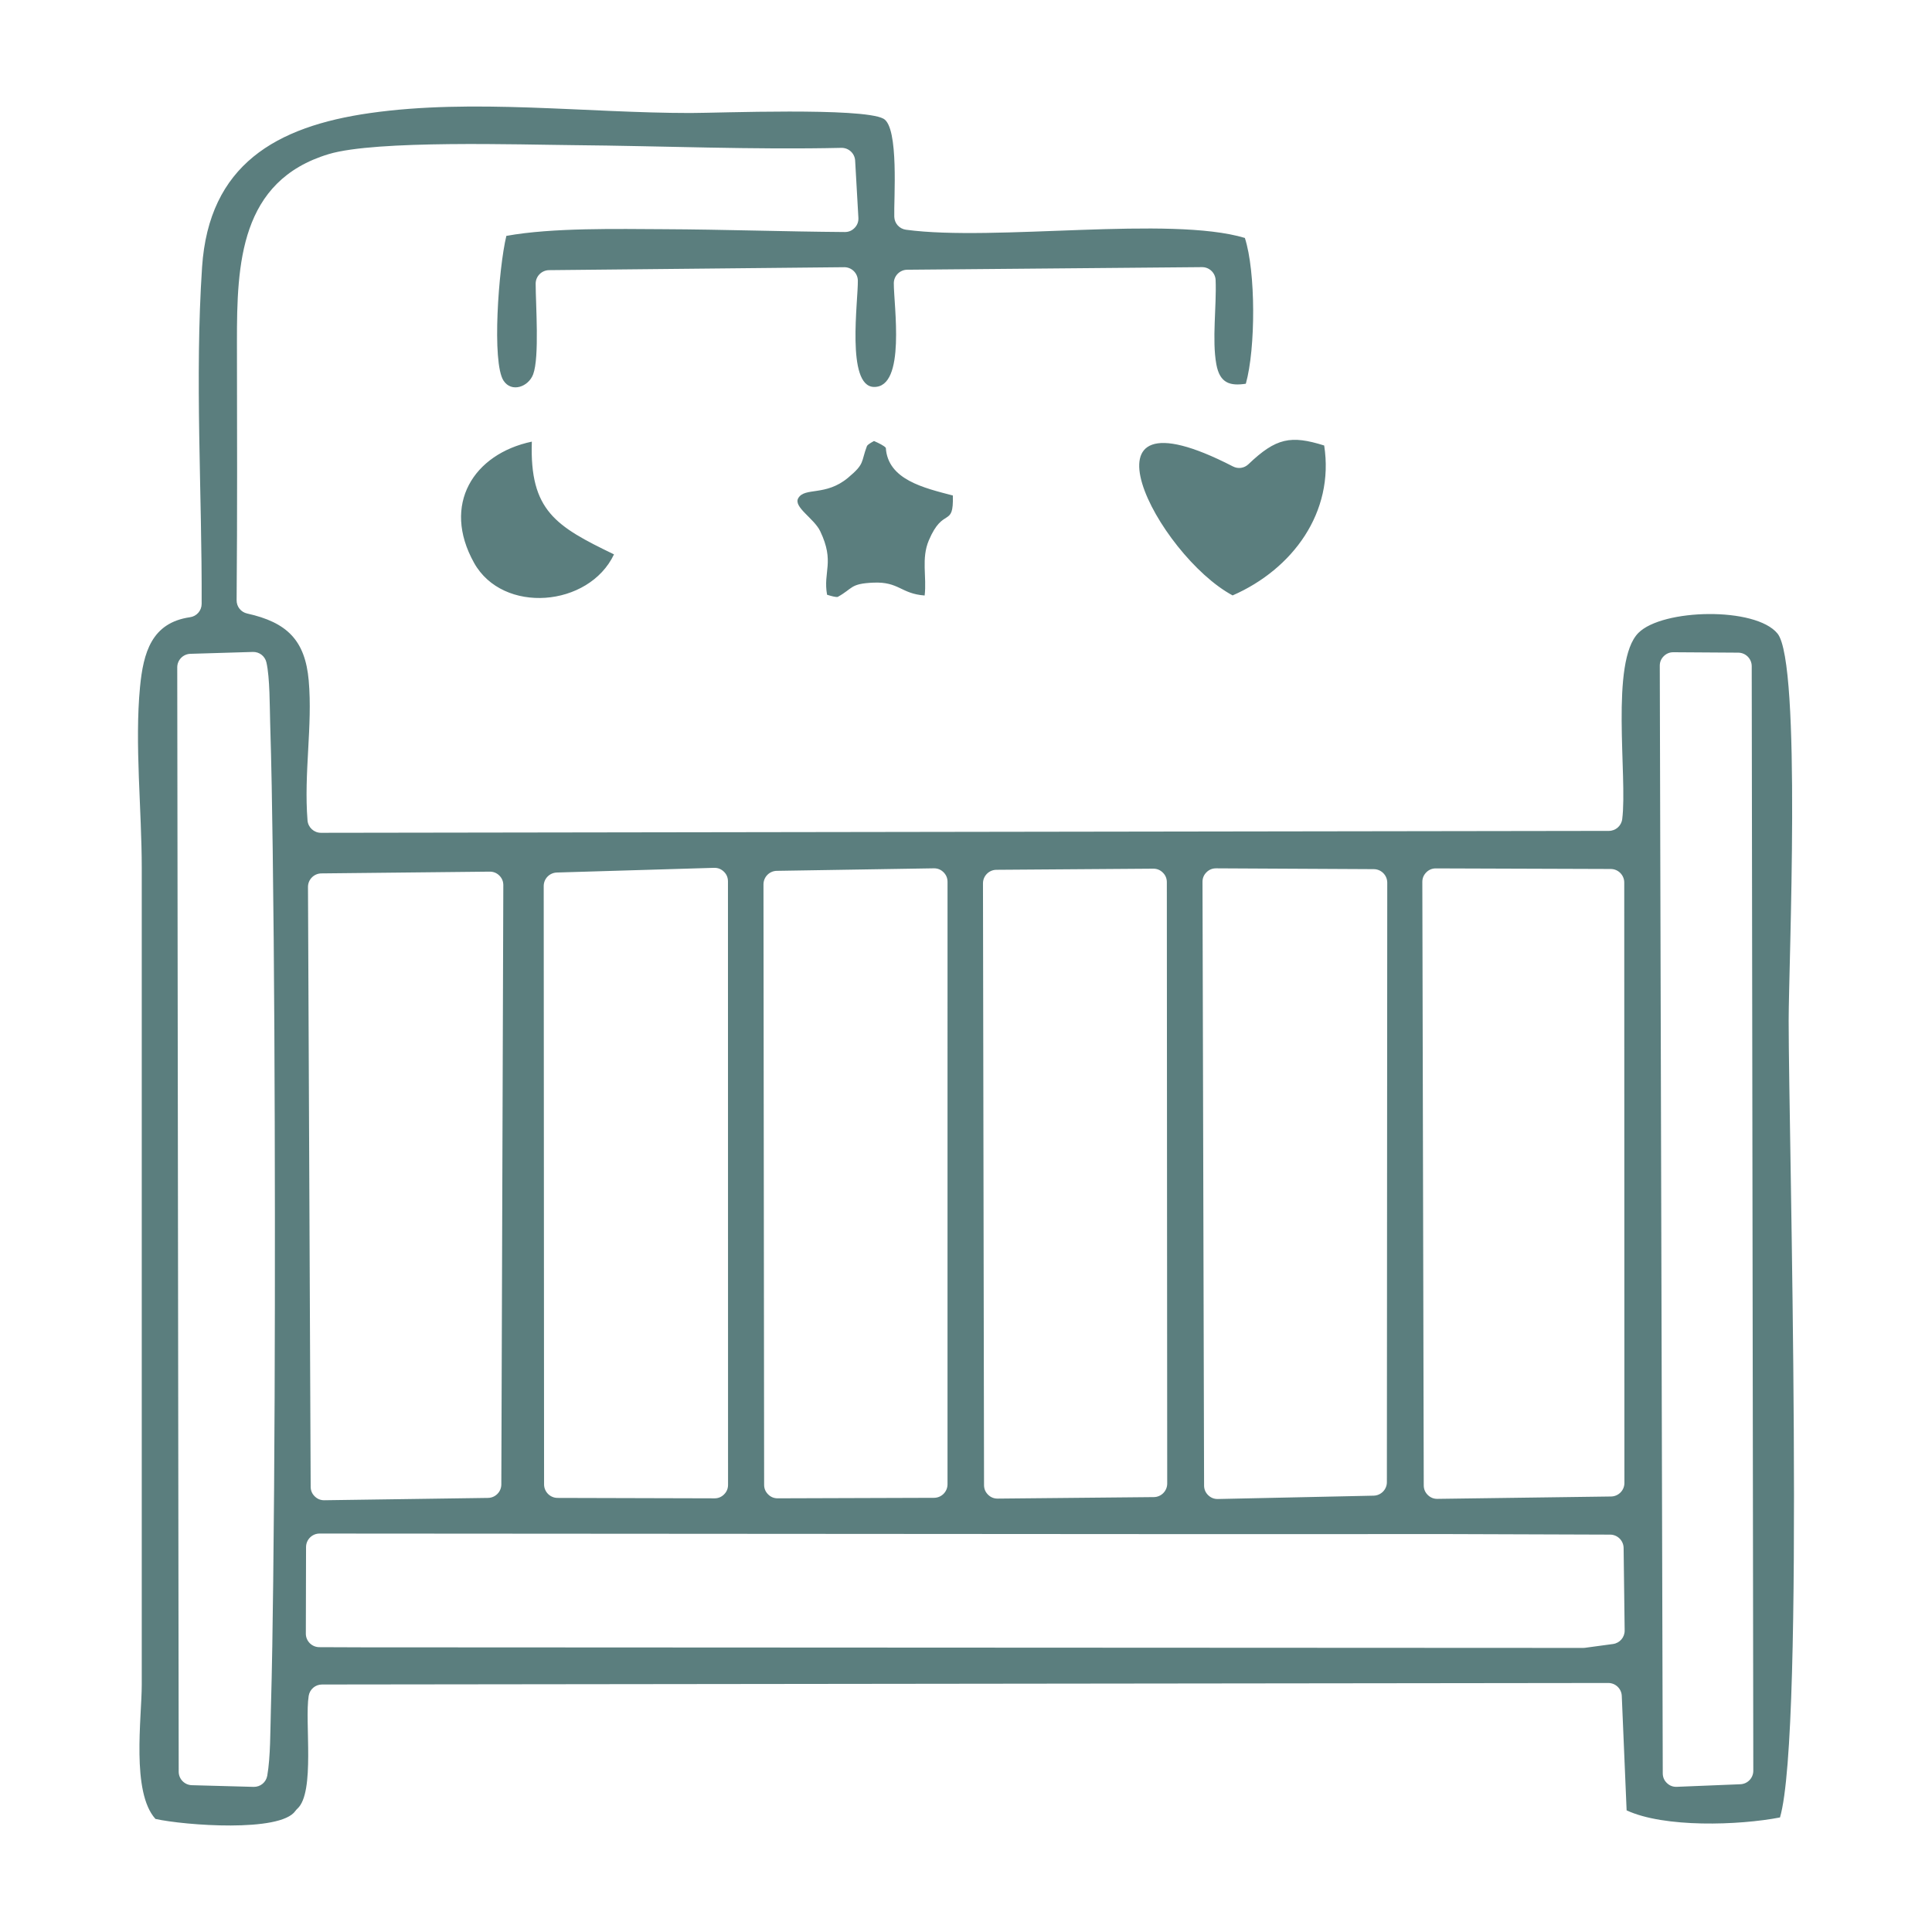 <?xml version="1.0" encoding="UTF-8"?>
<!DOCTYPE svg PUBLIC "-//W3C//DTD SVG 1.1//EN" "http://www.w3.org/Graphics/SVG/1.1/DTD/svg11.dtd">
<!-- Creator: CorelDRAW -->
<svg xmlns="http://www.w3.org/2000/svg" xml:space="preserve" width="11.853mm" height="11.853mm" version="1.1" style="shape-rendering:geometricPrecision; text-rendering:geometricPrecision; image-rendering:optimizeQuality; fill-rule:evenodd; clip-rule:evenodd"
viewBox="0 0 1185.32 1185.32"
 xmlns:xlink="http://www.w3.org/1999/xlink"
 xmlns:xodm="http://www.corel.com/coreldraw/odm/2003">
 <defs>
  <style type="text/css">
   <![CDATA[
    .fil0 {fill:#5B7E7E}
   ]]>
  </style>
 </defs>
 <g id="Layer_x0020_1">
  <path class="fil0" d="M376.7 340.12c-35.61,-17.21 -51.82,-26.71 -50.41,-69.17 -35.71,7.53 -55.45,38.5 -35.45,74.36 17.66,31.69 70.5,27.21 85.86,-5.19zm190.59 25.23c1.36,-11.49 -2.15,-22.65 2.54,-33.77 8.95,-21.17 15.33,-7.31 14.76,-27.58 -17.71,-4.64 -39.87,-9.68 -41.12,-29.22 -0.89,-1.26 -4.38,-2.95 -7.24,-4.21 -1.85,0.99 -3.81,2.19 -4.3,2.98 -3.87,10.18 -1.12,10.78 -11.65,19.57 -13.76,11.49 -26.52,5.62 -30.53,12.51 -3.16,5.42 9.69,12.38 13.46,20.27 9.06,18.97 1.65,24.76 4.21,38.98 2.54,0.82 5.41,1.59 6.54,1.33 9.52,-5.24 7.42,-8.12 21.84,-8.75 15.79,-0.69 16.86,6.8 31.49,7.89zm188.94 -0.05c36.82,-16.09 62.56,-50.97 56.18,-91.98 -20.41,-6.39 -29.47,-4.75 -46.46,11.48 -2.6,2.48 -6.32,3.02 -9.52,1.37 -102.23,-52.7 -46.1,54.47 -0.2,79.13zm241.73 745.39c23.14,10.75 68.77,9.24 94.1,4.35 15.48,-52.61 5.32,-418.07 5.32,-488.86 0,-33.61 7.97,-219.27 -6.83,-237.47 -13.46,-16.56 -70.62,-15.27 -85.37,-0.4 -17.46,17.61 -6.59,88.25 -9.91,114.22 -0.53,4.15 -4.02,7.23 -8.22,7.24l-790.1 1.17c-4.34,0.01 -7.93,-3.3 -8.28,-7.62 -2.33,-28.98 3.17,-58.06 0.74,-85.75 -2.18,-24.89 -13.42,-35.76 -37.74,-41.16 -3.87,-0.86 -6.53,-4.21 -6.5,-8.17 0.47,-52.91 0.26,-105.82 0.2,-158.72 -0.05,-47.65 1.85,-98.56 56.29,-114.97 28.94,-8.73 117.99,-5.77 150.56,-5.5 54.23,0.48 109.9,2.9 163.95,1.66 4.47,-0.1 8.23,3.36 8.48,7.83l1.99 35.05c0.14,2.37 -0.64,4.47 -2.27,6.18 -1.65,1.73 -3.7,2.6 -6.07,2.58 -37.08,-0.27 -74.13,-1.57 -111.23,-1.74 -27.64,-0.12 -68.22,-1.03 -96.41,4.11 -4.82,19.88 -9.01,77.72 -1.72,88.83 4.92,7.49 15.28,3.83 18.17,-3.92 3.93,-10.54 1.53,-43.05 1.53,-55.59 0,-4.54 3.68,-8.25 8.22,-8.3l181.06 -1.81c4.53,-0.04 8.27,3.58 8.38,8.11 0.27,12.02 -7.32,64.97 9.85,65.35 19.83,0.45 12.15,-50.26 12.22,-63.67 0.04,-4.52 3.7,-8.2 8.23,-8.24l180.85 -1.59c4.48,-0.04 8.18,3.5 8.36,7.96 0.64,16.16 -2.31,36.56 0.44,51.65 2.13,11.67 8.46,13.38 18.09,11.93 6.07,-21.59 6.13,-68.85 -0.59,-89.45 -45.85,-13.77 -153.54,2.32 -207.92,-5.04 -4.03,-0.55 -7.03,-3.86 -7.17,-7.93 -0.37,-10.21 3.03,-55.08 -6.69,-60.22 -13.22,-6.99 -101.4,-3.46 -118.42,-3.46 -64.08,0 -133.36,-8.98 -196.6,0.04 -57.61,8.23 -98.8,31.73 -102.98,94.58 -4.53,68.36 0.01,137.99 -0.25,206.53 -0.02,4.15 -3.02,7.6 -7.12,8.19 -23.58,3.38 -28.66,21.69 -30.7,42.89 -3.33,34.81 1.07,75.41 1.07,110.99l0 500.92c0,20.47 -6.53,65.99 8.41,82.48 17.97,3.97 76.58,8.38 85.83,-4.89 0.37,-0.53 0.75,-0.95 1.24,-1.4 11.01,-9.97 4.38,-53.24 6.93,-69.2 0.65,-4.05 4.08,-6.99 8.19,-6.99l789.13 -0.93c4.45,-0.01 8.11,3.5 8.29,7.95l2.97 70.2zm-656.33 -575.38l96.45 -2.88c2.33,-0.06 4.35,0.72 6.03,2.35 1.67,1.61 2.51,3.62 2.51,5.95l0.05 370.23c0,2.29 -0.81,4.26 -2.43,5.87 -1.63,1.63 -3.6,2.44 -5.88,2.43l-96.28 -0.26c-4.56,-0.01 -8.28,-3.73 -8.28,-8.3l-0.22 -367.1c0,-4.48 3.56,-8.15 8.05,-8.29zm134.94 -1.03l96.33 -1.55c2.3,-0.04 4.3,0.76 5.95,2.38 1.64,1.62 2.48,3.61 2.48,5.91l-0.01 369.63c0,4.56 -3.71,8.28 -8.27,8.29l-95.91 0.31c-2.3,0.01 -4.27,-0.8 -5.88,-2.42 -1.63,-1.61 -2.45,-3.58 -2.45,-5.87l-0.4 -368.37c0,-4.53 3.63,-8.24 8.16,-8.31zm134.74 -0.64l96.21 -0.69c2.3,-0.02 4.28,0.79 5.9,2.41 1.64,1.61 2.46,3.59 2.46,5.88l0.23 368.95c0,4.55 -3.67,8.27 -8.21,8.31l-95.79 0.92c-2.3,0.02 -4.29,-0.78 -5.91,-2.39 -1.64,-1.62 -2.47,-3.59 -2.47,-5.89l-0.65 -369.19c-0.01,-4.55 3.69,-8.28 8.23,-8.31zm134.79 -0.9l96.75 0.5c4.56,0.02 8.26,3.75 8.26,8.31l-0.23 367.79c0,4.5 -3.62,8.18 -8.13,8.28l-95.55 2.05c-2.31,0.05 -4.32,-0.75 -5.97,-2.36 -1.66,-1.61 -2.49,-3.6 -2.5,-5.92l-0.97 -370.34c-0.01,-2.29 0.81,-4.27 2.44,-5.89 1.62,-1.62 3.6,-2.43 5.9,-2.42zm134.86 0.04l107.28 0.36c4.56,0.02 8.27,3.74 8.27,8.3l0.1 368.4c0,4.53 -3.66,8.23 -8.19,8.29l-106.51 1.45c-2.29,0.04 -4.3,-0.77 -5.93,-2.38 -1.65,-1.62 -2.47,-3.59 -2.48,-5.89l-0.87 -370.22c-0.01,-2.29 0.81,-4.26 2.44,-5.89 1.61,-1.62 3.59,-2.43 5.89,-2.42zm-684.89 408.08l531.78 0.35 84.27 0 70.23 -0.05 105.51 0.36c4.51,0.02 8.2,3.67 8.26,8.19l0.64 50.61c0.05,4.21 -3,7.75 -7.19,8.32l-17.14 2.32c-0.39,0.05 -0.72,0.07 -1.11,0.07l-749.09 -0.36 -26.33 -0.1c-4.57,-0.02 -8.28,-3.75 -8.26,-8.31l0.13 -53.12c0.01,-4.56 3.73,-8.28 8.3,-8.28zm-79.26 -539.73l38.32 -1.15c3.99,-0.11 7.43,2.54 8.33,6.44 2.16,9.36 2,27.36 2.3,37.19 0.8,25.71 1.2,51.46 1.55,77.18 1,74.62 1.28,149.27 1.35,223.89 0.05,75.19 -0.15,150.41 -1.04,225.6 -0.31,26.44 -0.69,52.9 -1.44,79.34 -0.35,11.81 -0.19,28.26 -2.2,39.78 -0.71,4.09 -4.25,6.99 -8.39,6.88l-37.88 -1.03c-4.49,-0.12 -8.06,-3.79 -8.07,-8.28l-0.89 -677.53c-0.01,-4.49 3.57,-8.17 8.06,-8.31zm73.8 511.04l-1.65 -367.98c-0.03,-4.56 3.65,-8.29 8.2,-8.34l103.25 -1.08c2.31,-0.02 4.31,0.78 5.95,2.4 1.63,1.63 2.45,3.62 2.44,5.92l-1.22 367.64c-0.01,4.52 -3.65,8.2 -8.17,8.27l-100.38 1.43c-2.31,0.03 -4.3,-0.76 -5.93,-2.38 -1.65,-1.6 -2.48,-3.58 -2.49,-5.88zm836.05 -512.01l39.81 0.26c4.55,0.03 8.24,3.74 8.25,8.29l0.97 677.67c0.01,4.46 -3.51,8.12 -7.96,8.29l-38.96 1.58c-2.34,0.1 -4.39,-0.68 -6.07,-2.3 -1.7,-1.61 -2.55,-3.62 -2.56,-5.97l-1.83 -679.5c-0.01,-2.29 0.81,-4.27 2.44,-5.9 1.63,-1.61 3.61,-2.43 5.91,-2.42z"/>
 </g>
</svg>
